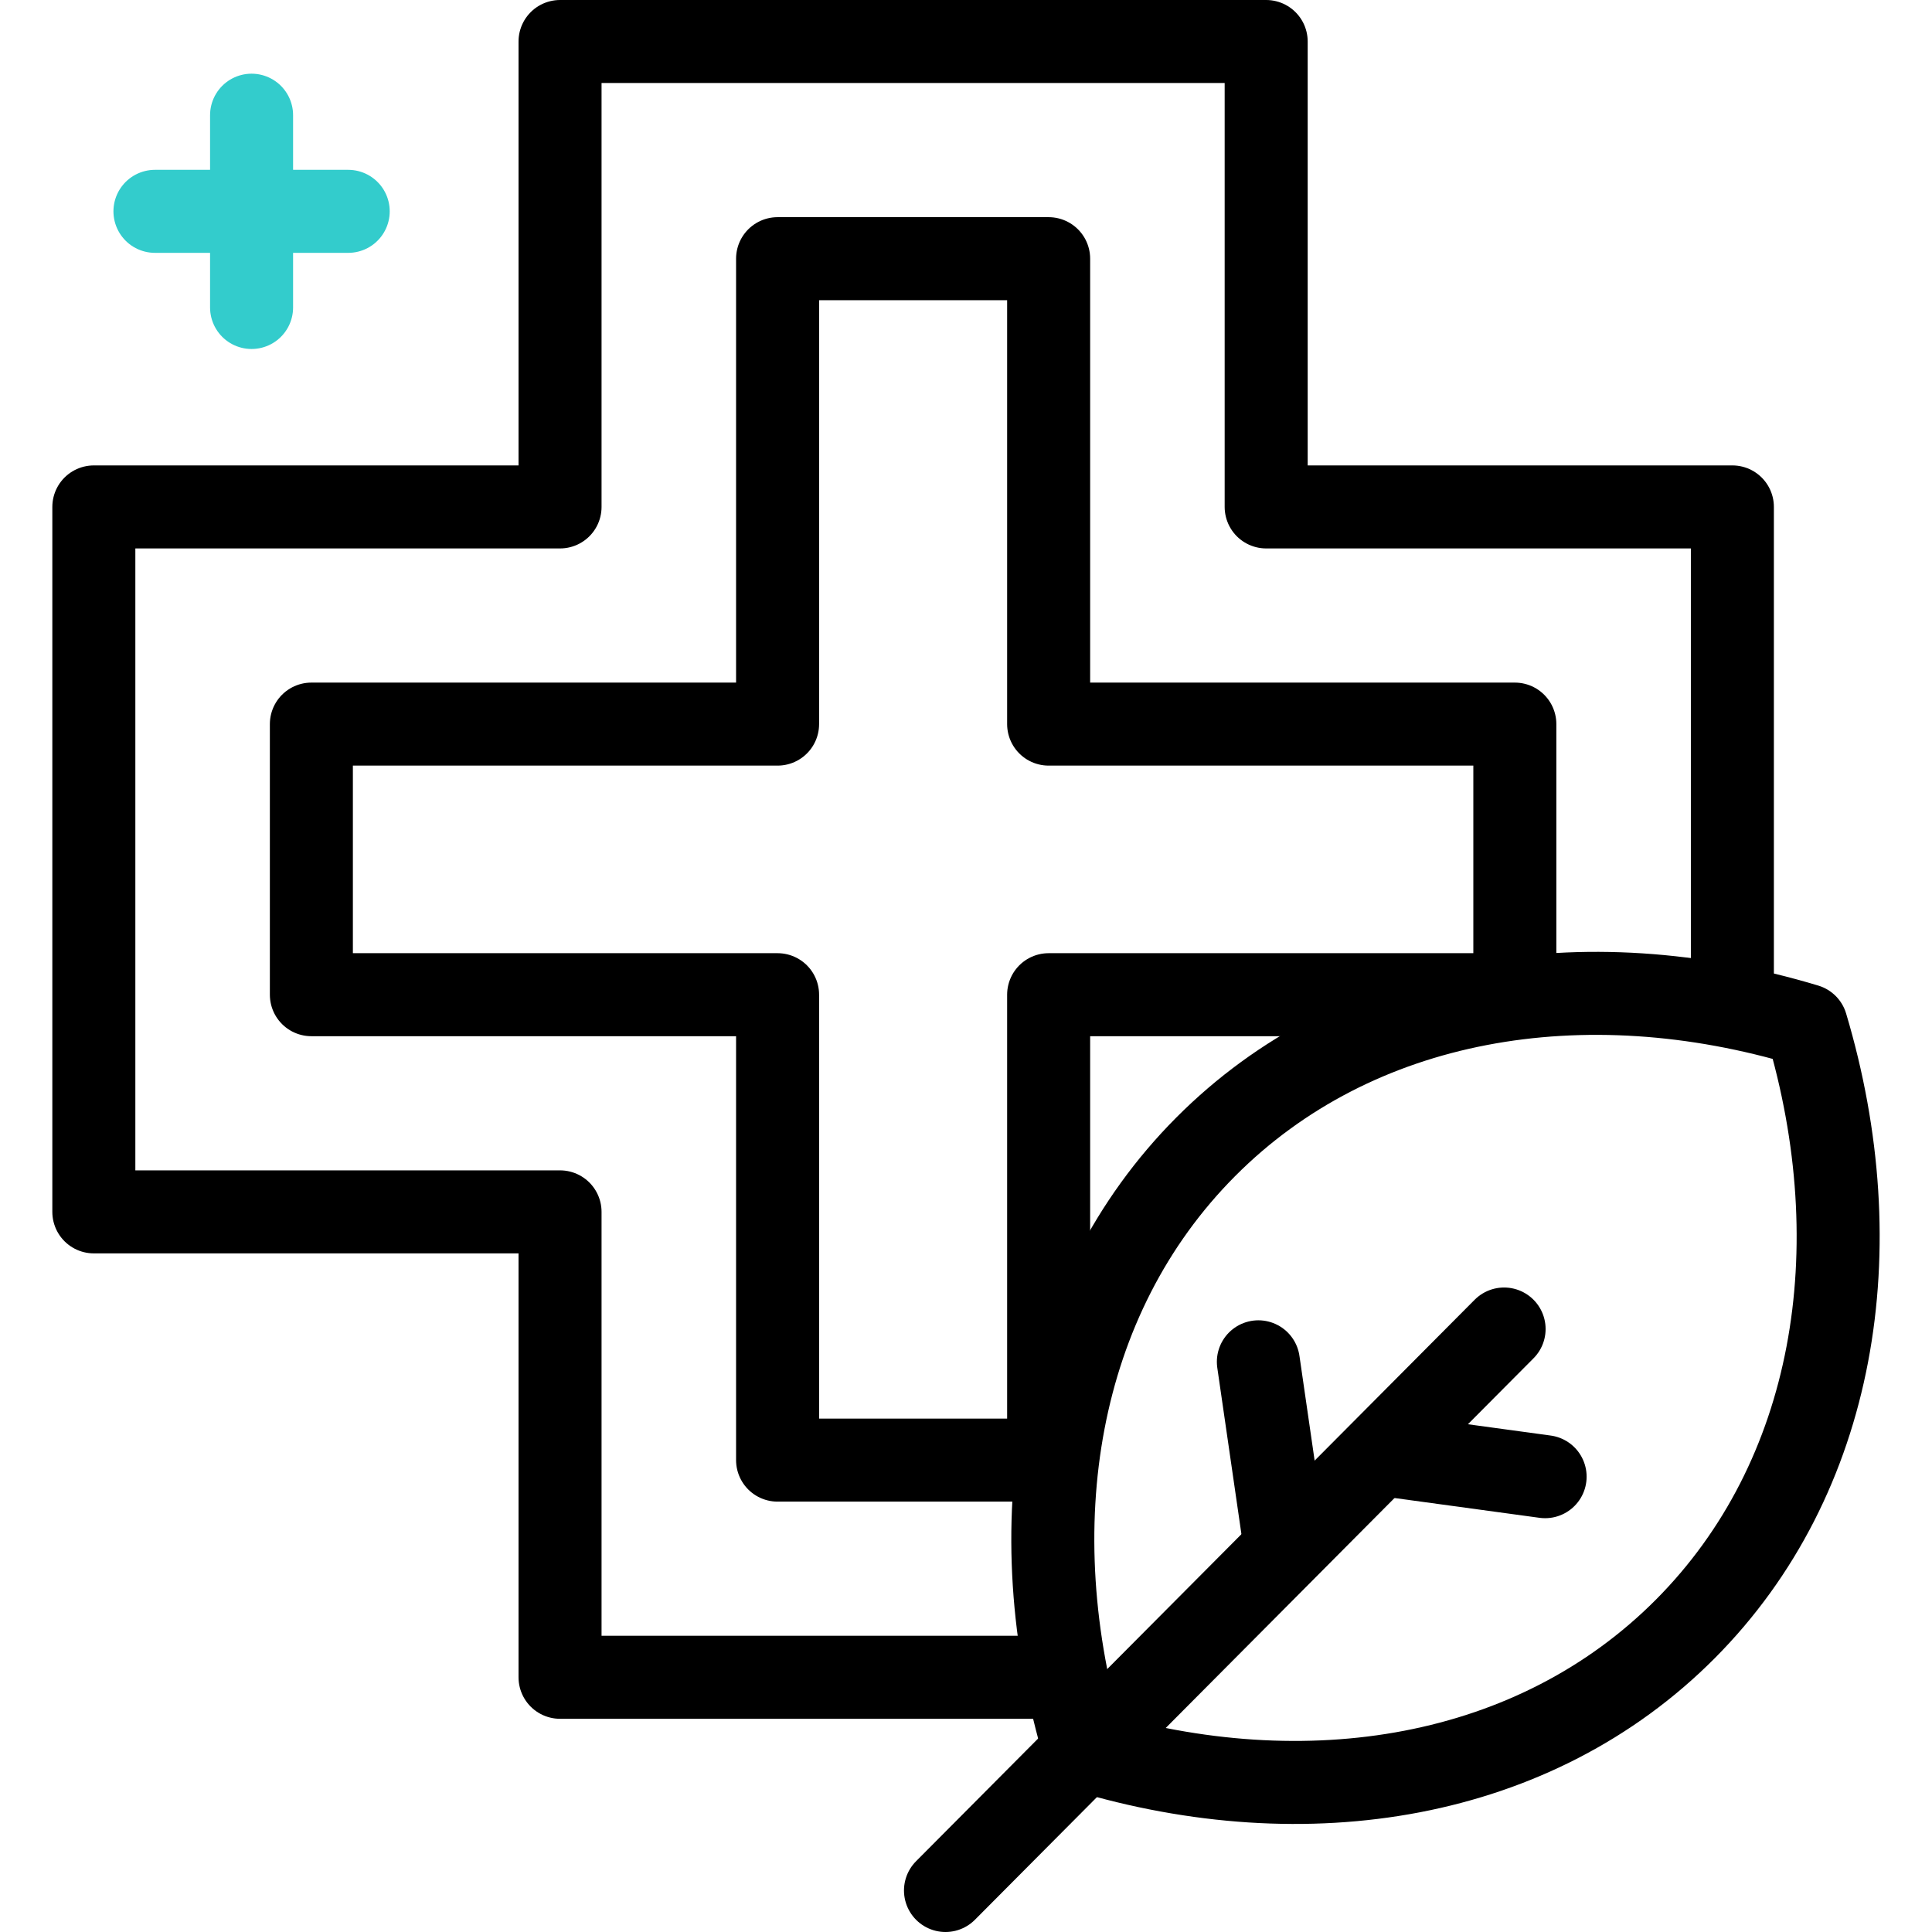 <svg version="1.1" id="Layer_1" xmlns="http://www.w3.org/2000/svg" xmlns:xlink="http://www.w3.org/1999/xlink" x="0px" y="0px" viewBox="0 0 512 512" style="enable-background:new 0 0 512 512;" xml:space="preserve">
<g>
	<g>
		<g>
			<g>
				<g>
					<g>
						<g>
							
								<line style="fill:none;stroke:#33CCCC;stroke-width:22;stroke-linecap:round;stroke-linejoin:round;stroke-miterlimit:10;" x1="66.67" y1="30.528" x2="66.67" y2="81.485"/>
							
								<line style="fill:none;stroke:#33CCCC;stroke-width:22;stroke-linecap:round;stroke-linejoin:round;stroke-miterlimit:10;" x1="92.278" y1="56.007" x2="41.063" y2="56.007"/>
						</g>
					</g>
				</g>
			</g>
		</g>
		
			<polyline style="fill:none;stroke:#000000;stroke-width:22;stroke-linecap:round;stroke-linejoin:round;stroke-miterlimit:10;" points="&#10;&#9;&#9;&#9;277.897,444.498 148.417,444.498 148.417,321.158 24.868,321.158 24.868,134.341 148.417,134.341 148.417,11 335.549,11 &#10;&#9;&#9;&#9;335.549,134.341 459.098,134.341 459.098,263.603 &#9;&#9;"/>
		
			<polygon style="fill:none;stroke:#000000;stroke-width:22;stroke-linecap:round;stroke-linejoin:round;stroke-miterlimit:10;" points="&#10;&#9;&#9;&#9;277.9,386.946 277.9,263.605 401.448,263.605 401.448,191.894 277.9,191.894 277.9,68.553 206.067,68.553 206.067,191.894 &#10;&#9;&#9;&#9;82.517,191.894 82.517,263.605 206.067,263.605 206.067,386.946 &#9;&#9;"/>
		<g>
			<path style="fill:none;stroke:#000000;stroke-width:22;stroke-linecap:round;stroke-linejoin:round;stroke-miterlimit:10;" d="&#10;&#9;&#9;&#9;&#9;M446.635,431.677c-39.863,40.053-100.224,49.993-159.196,32.217c-17.692-59.252-7.799-119.9,32.064-159.953&#10;&#9;&#9;&#9;&#9;c39.863-40.053,100.224-49.993,159.195-32.216C496.391,330.976,486.498,391.624,446.635,431.677z"/>
			
				<line style="fill:none;stroke:#000000;stroke-width:22;stroke-linecap:round;stroke-linejoin:round;stroke-miterlimit:10;" x1="367.644" y1="385.627" x2="409.47" y2="391.335"/>
			
				<line style="fill:none;stroke:#000000;stroke-width:22;stroke-linecap:round;stroke-linejoin:round;stroke-miterlimit:10;" x1="339.918" y1="405.278" x2="333.481" y2="360.894"/>
			
				<line style="fill:none;stroke:#000000;stroke-width:22;stroke-linecap:round;stroke-linejoin:round;stroke-miterlimit:10;" x1="250.565" y1="501" x2="398.601" y2="352.203"/>
		</g>
	</g>
</g>
<g>
</g>
<g>
</g>
<g>
</g>
<g>
</g>
<g>
</g>
<g>
</g>
<g>
</g>
<g>
</g>
<g>
</g>
<g>
</g>
<g>
</g>
<g>
</g>
<g>
</g>
<g>
</g>
<g>
</g>
</svg>
